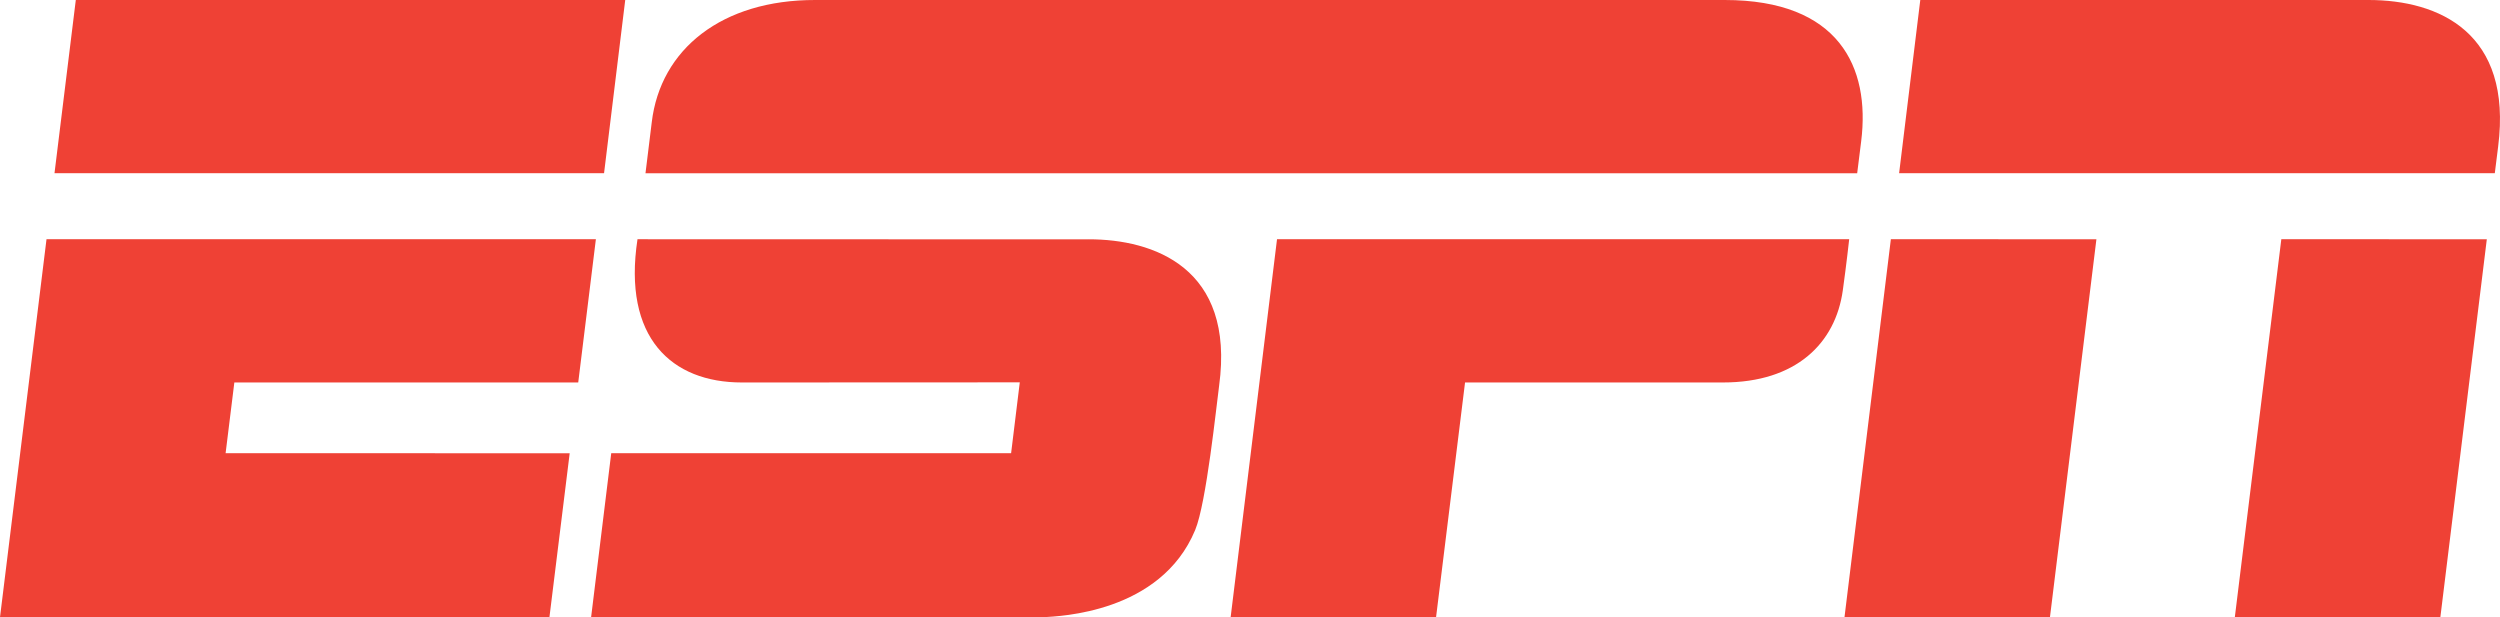 <?xml version="1.0" encoding="UTF-8"?>
<svg id="Layer_2" data-name="Layer 2" xmlns="http://www.w3.org/2000/svg" viewBox="0 0 403.69 99.68">
  <g id="LOGOS_FC">
    <g id="ESPN">
      <g id="Logo">
        <path d="M278.5,0S139.57.01,131.64,0c-15.04-.02-25,7.91-26.4,19.76-.52,4.36-1.01,8.22-1.01,8.22h195.66s.37-2.89.65-5.2C302.02,10.83,296.94,0,278.5,0" style="fill: #ef4135; stroke-width: 0px;"/>
        <path d="M298.6,38.63s-.43,3.95-1.03,8.25c-1.18,8.53-7.53,14.88-19.34,14.88h-41.66l-4.68,37.9h-33.17s7.49-61.04,7.49-61.04h92.38" style="fill: #ef4135; stroke-width: 0px;"/>
        <polygon points="100.96 0 97.54 27.97 8.8 27.97 12.24 0 100.96 0" style="fill: #ef4135; stroke-width: 0px;"/>
        <polyline points="7.51 38.63 96.22 38.63 93.37 61.76 37.84 61.76 36.43 73.18 91.99 73.19 88.72 99.67 0 99.67 7.51 38.63" style="fill: #ef4135; stroke-width: 0px;"/>
        <path d="M310.08,0h72.37c11.44,0,23.28,5.31,20.94,23.67-.42,3.29-.54,4.3-.54,4.3h-96.19L310.08,0" style="fill: #ef4135; stroke-width: 0px;"/>
        <polyline points="305.33 38.62 338.52 38.64 331.02 99.65 297.84 99.67 305.33 38.62" style="fill: #ef4135; stroke-width: 0px;"/>
        <polyline points="368.38 38.62 401.56 38.64 394.06 99.65 360.87 99.67 368.38 38.62" style="fill: #ef4135; stroke-width: 0px;"/>
        <path d="M175.82,38.65c-5.74,0-61.55-.02-72.88-.02-2.43,15.93,5.54,23.13,16.84,23.13,6.15,0,44.89-.02,44.89-.02l-1.4,11.44h-64.57s-3.25,26.48-3.25,26.48c0,0,70.29.02,73.15,0,2.35-.17,18.8-.62,24.39-14.07,1.82-4.37,3.42-20.02,3.87-23.31,2.59-19.09-10.63-23.64-21.04-23.64" style="fill: #ef4135; stroke-width: 0px;"/>
      </g>
    </g>
  </g>
</svg>